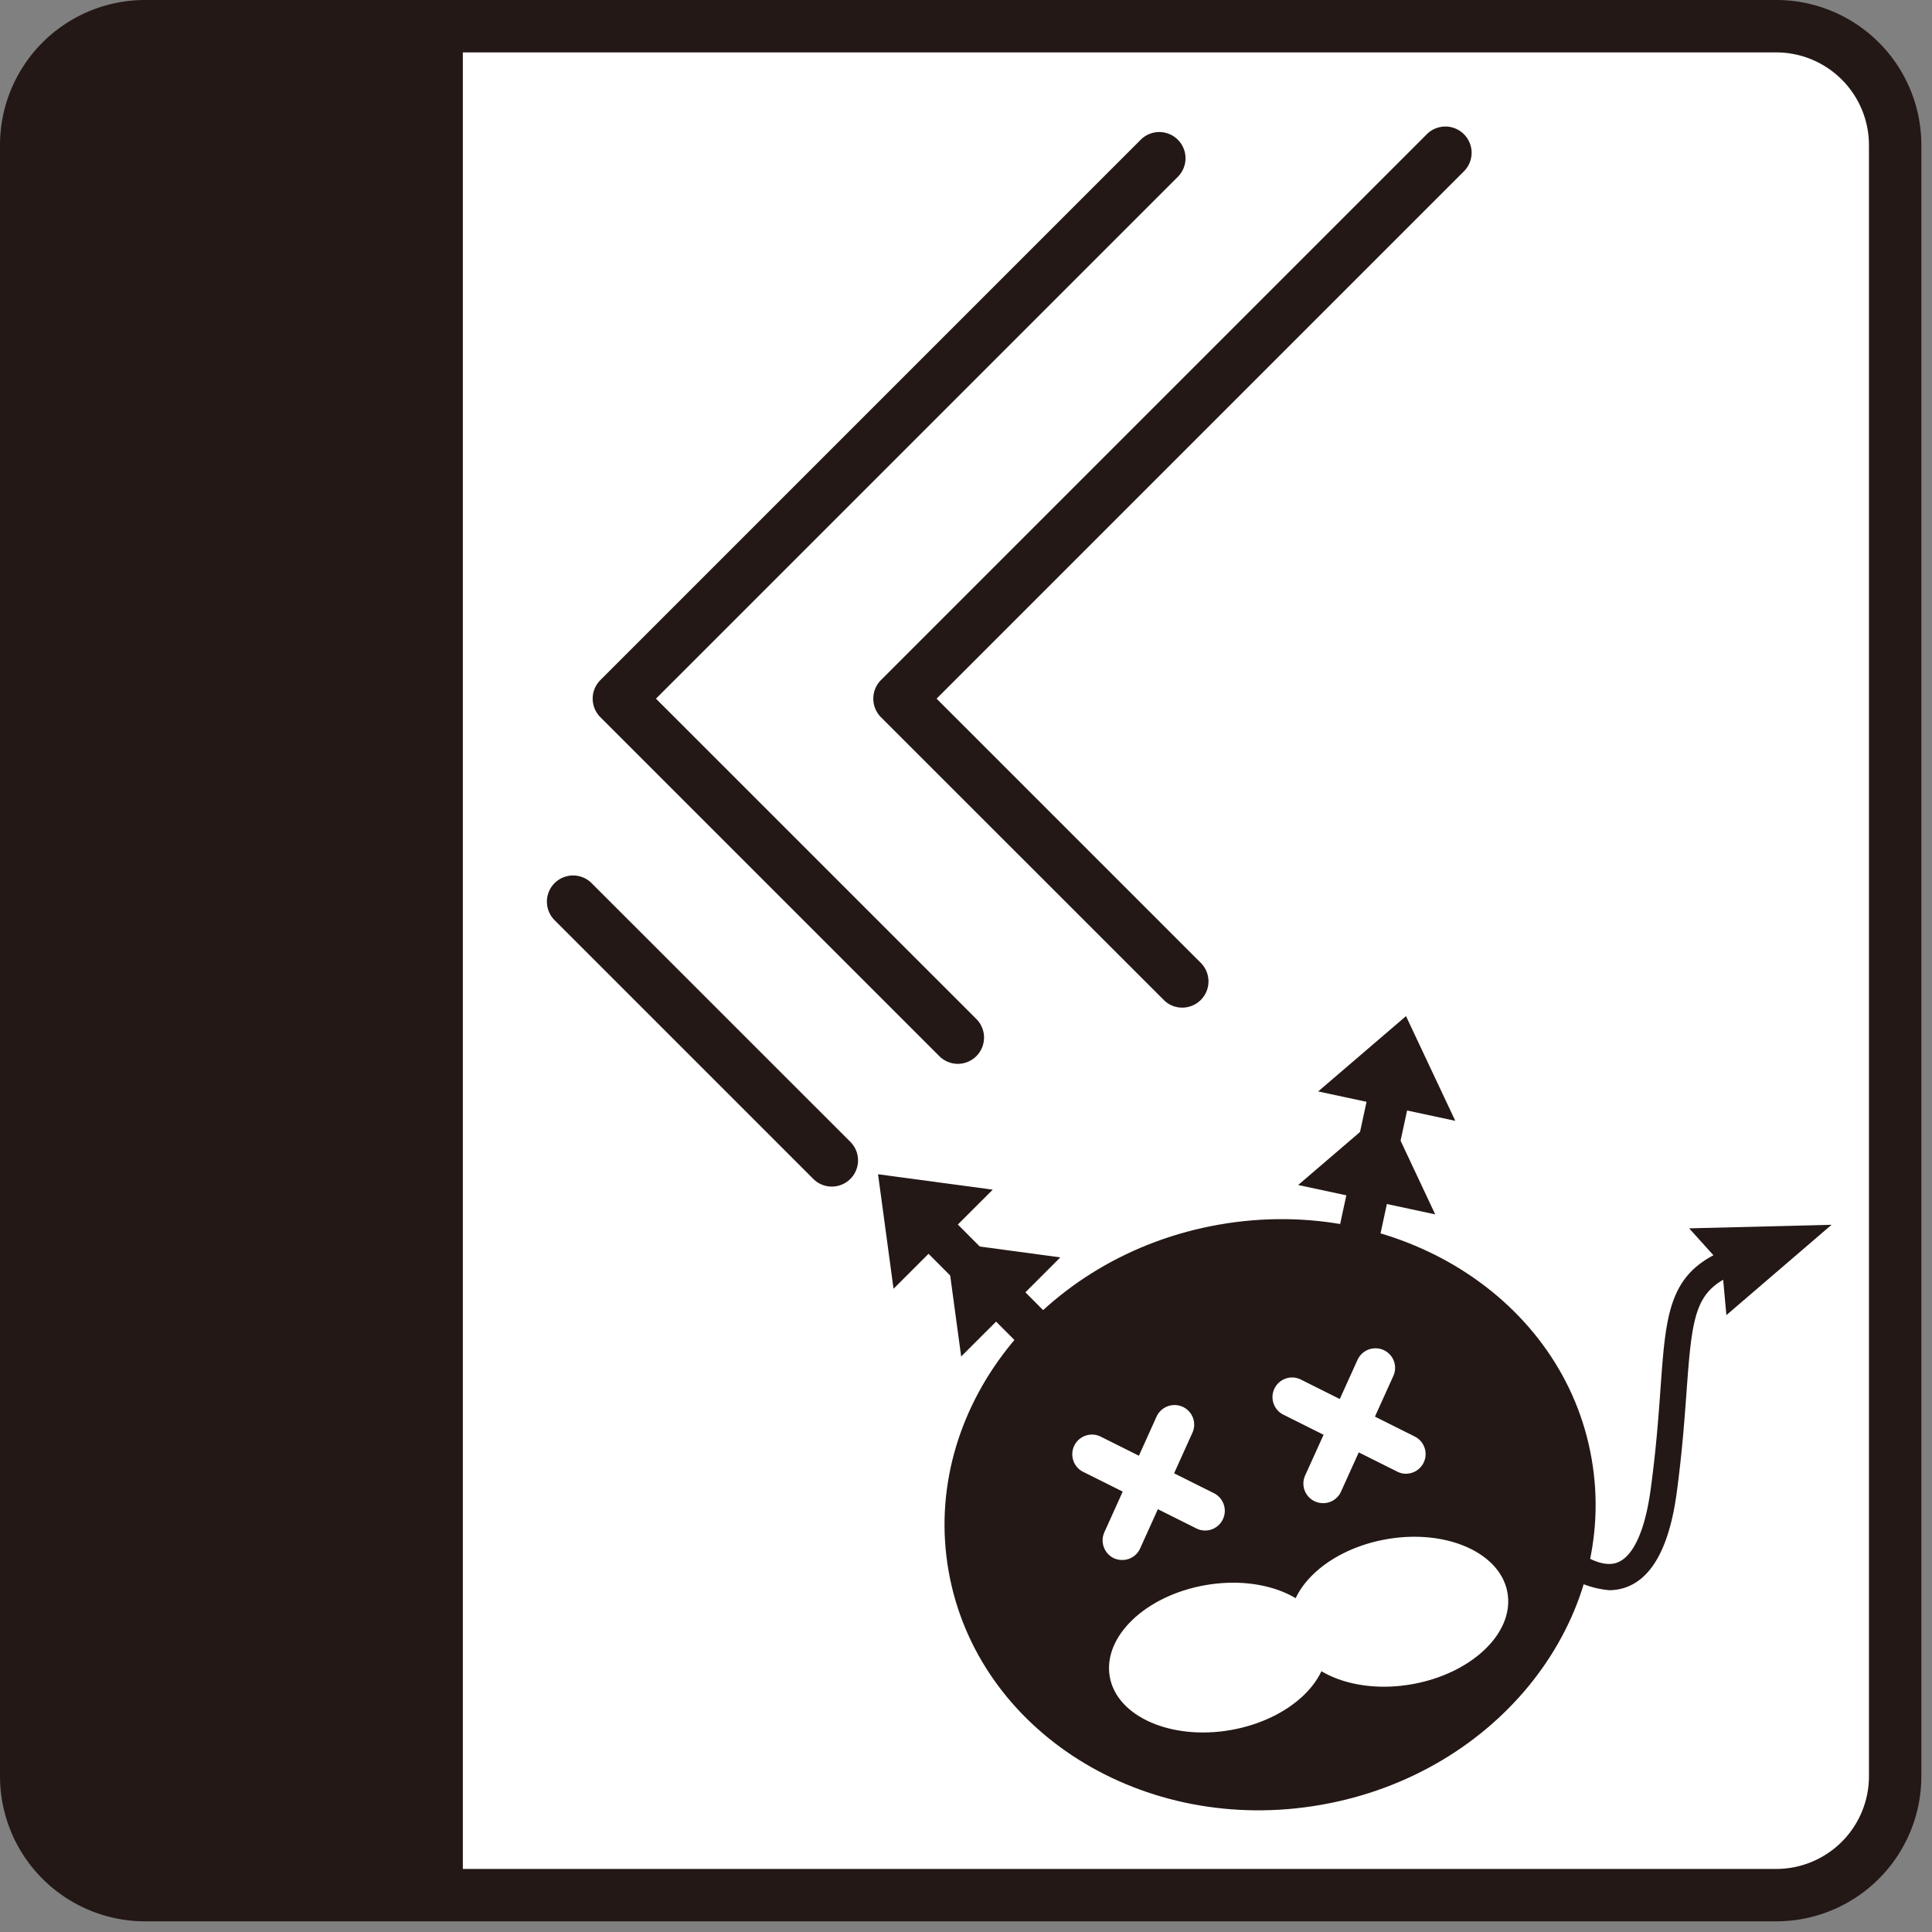 <svg xmlns="http://www.w3.org/2000/svg" viewBox="0 0 130 130" width="130" height="130"><rect x="0" y="0" width="130" height="130" fill="#808080" stroke="none"/><defs><clipPath id="a"><path fill="none" d="M0 0h129.284v129.282H0z"/></clipPath><clipPath id="b"><path d="M9.756 1.765a8.023 8.023 0 00-8 8v109.761a8.023 8.023 0 008 8h109.772a8.02 8.02 0 007.991-8V9.761a8.02 8.02 0 00-7.991-8z" fill="none"/></clipPath></defs><g clip-path="url(#a)"><g clip-path="url(#b)"><path fill="#fff" d="M-8.66-21.157h147.211v159.112H-8.66z"/><path fill="#231815" d="M-.592-5.585h31.734v137.217H-.592z"/></g><g clip-path="url(#a)"><path d="M107.092 98.129c1.9 10.784-6.256 21.227-18.206 23.314-11.947 2.1-23.164-4.949-25.058-15.733S70.1 84.488 82.038 82.4s23.176 4.949 25.054 15.733" fill="#231815"/><path d="M89.243 110.253c.472 2.7-2.408 5.452-6.427 6.157s-7.684-.912-8.145-3.6 2.406-5.442 6.431-6.148 7.659.908 8.141 3.595" fill="#fff"/><path d="M101.433 107.166c.477 2.7-2.4 5.452-6.431 6.162s-7.671-.913-8.143-3.6 2.408-5.451 6.438-6.157 7.664.913 8.136 3.595M81.093 102.986a1.318 1.318 0 01-.595-.143l-7.636-3.816a1.324 1.324 0 011.182-2.369l7.637 3.816a1.326 1.326 0 01-.588 2.512" fill="#fff"/><path d="M75.517 104.968a1.394 1.394 0 01-.548-.111 1.331 1.331 0 01-.659-1.755l3.513-7.784a1.332 1.332 0 011.754-.659 1.318 1.318 0 01.659 1.746l-3.518 7.784a1.316 1.316 0 01-1.2.779M94.607 99.165a1.255 1.255 0 01-.59-.143L86.376 95.2a1.32 1.32 0 111.182-2.36l7.642 3.823a1.321 1.321 0 01-.592 2.5" fill="#fff"/><path d="M89.027 101.143a1.319 1.319 0 01-1.207-1.862l3.525-7.781a1.33 1.33 0 011.754-.659 1.314 1.314 0 01.654 1.747l-3.521 7.784a1.321 1.321 0 01-1.2.774" fill="#fff"/><path fill="#231815" d="M60.124 86.718l-1.042-7.705 7.717 1.037-6.675 6.668zM64.675 91.276l-1.044-7.71 7.715 1.041-6.671 6.669z"/><path fill="#231815" d="M61.431 83.313l1.974-1.967 7.776 7.804-1.974 1.967zM88.697 73.441l5.91-5.069 3.316 7.046-9.226-1.977zM87.351 79.736l5.91-5.065 3.312 7.042-9.222-1.977z"/><path fill="#231815" d="M89.94 83.45l2.326-10.77 2.728.59-2.327 10.77zM108.274 107a6.376 6.376 0 01-3.85-1.765l1.23-1.267c.489.465 2.012 1.58 3.136 1.184 1.088-.378 1.9-2.129 2.279-4.936.373-2.723.537-5.014.668-6.848.348-4.848.544-7.521 3.952-9.1l.744 1.594c-2.357 1.1-2.583 2.71-2.938 7.636-.136 1.857-.3 4.176-.675 6.964-.491 3.6-1.652 5.742-3.454 6.359a3.4 3.4 0 01-1.092.18"/><path fill="#231815" d="M113.659 82.653l9.583-.24-7.078 6.079-.309-3.406-2.196-2.433zM79.549 67.8a1.726 1.726 0 01-1.242-.516L59.278 48.26a1.773 1.773 0 010-2.5L96.006 9.033a1.765 1.765 0 012.5 2.493L63.021 47.011 80.8 64.791a1.763 1.763 0 01-1.251 3.009"/><path d="M64.454 71.584a1.773 1.773 0 01-1.251-.521L40.4 48.26a1.763 1.763 0 010-2.5L76.759 9.4a1.763 1.763 0 112.493 2.5L44.138 47.012 65.7 68.57a1.768 1.768 0 01-1.249 3.014M55.97 79.842a1.748 1.748 0 01-1.244-.516L37.315 61.915a1.761 1.761 0 012.493-2.489l17.411 17.407a1.763 1.763 0 01-1.249 3.009" fill="#231815"/><path d="M119.528 129.282H9.756A9.768 9.768 0 010 119.526V9.761A9.765 9.765 0 019.756 0h109.772a9.765 9.765 0 019.756 9.76v109.766a9.768 9.768 0 01-9.756 9.756M9.756 3.526a6.244 6.244 0 00-6.233 6.235v109.765a6.24 6.24 0 006.233 6.231h109.772a6.241 6.241 0 006.23-6.231V9.761a6.244 6.244 0 00-6.23-6.235z" fill="#231815"/></g></g></svg>
